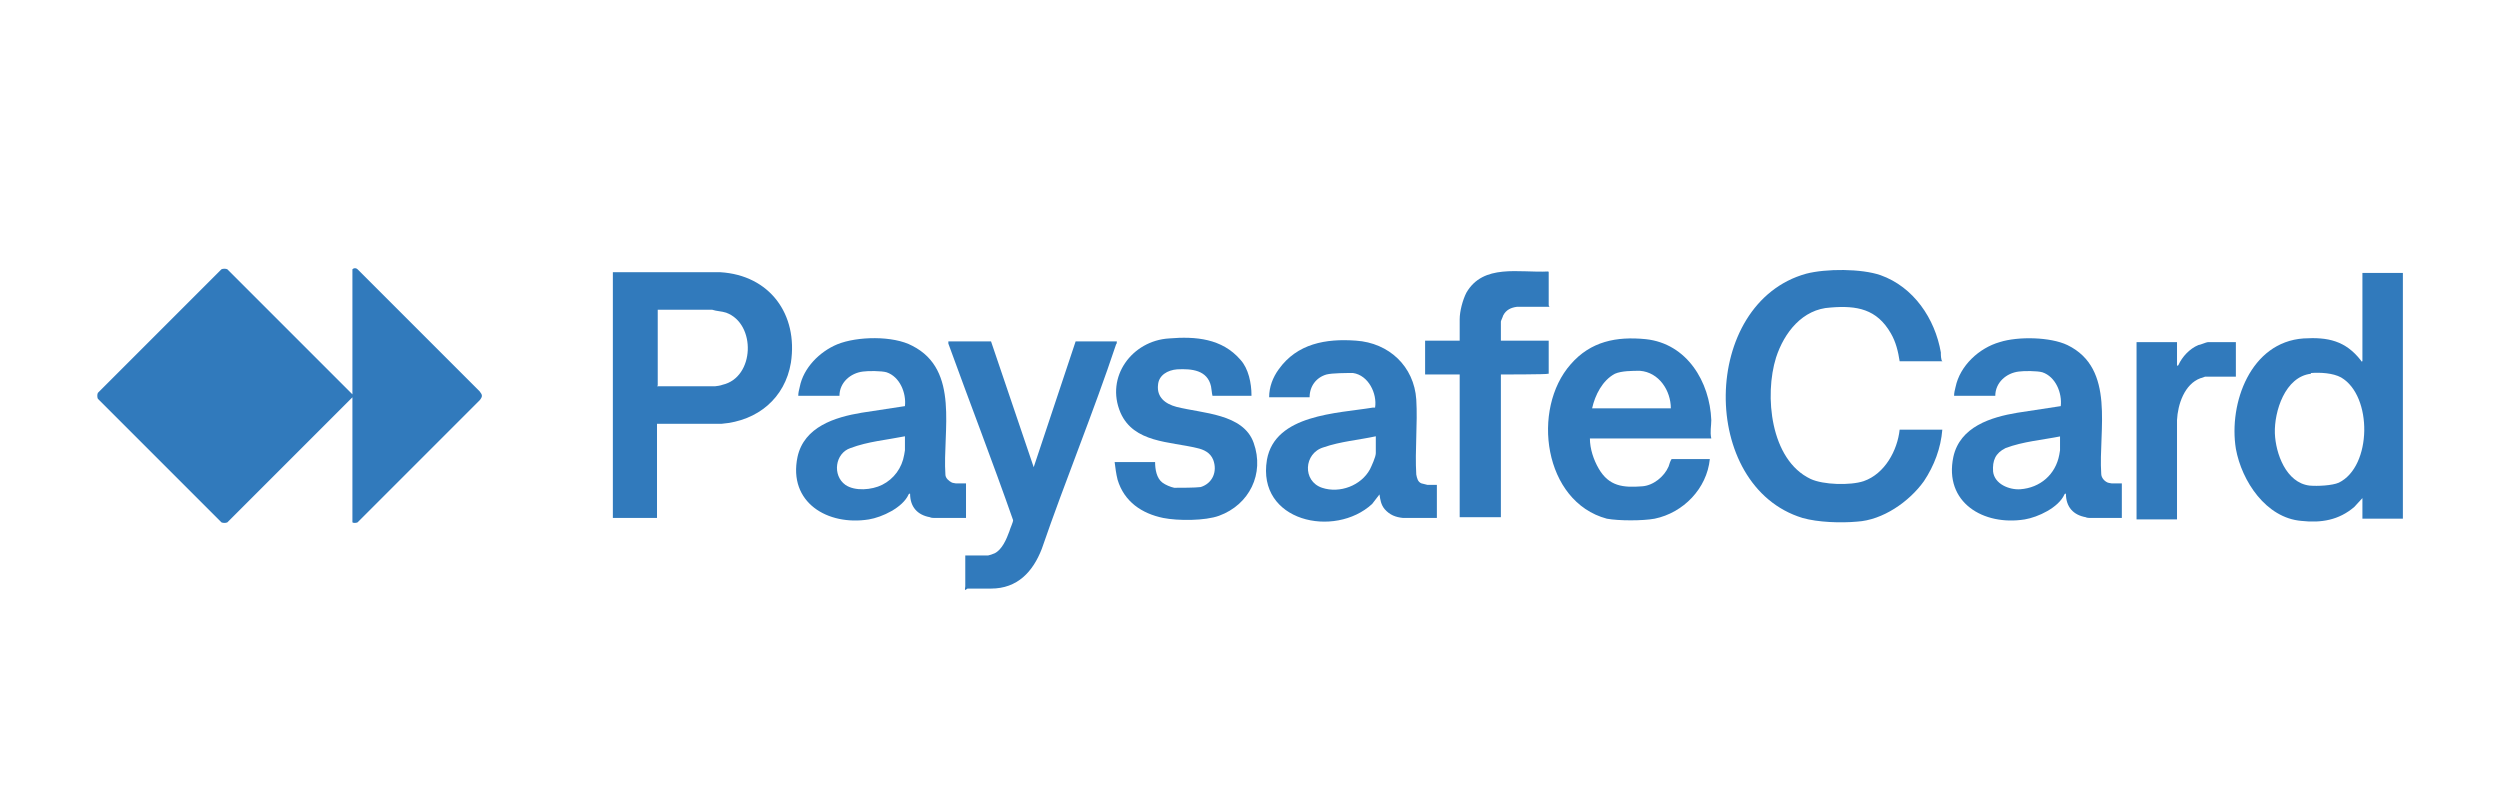 <?xml version="1.0" encoding="UTF-8"?>
<svg id="Capa_1" xmlns="http://www.w3.org/2000/svg" version="1.1" viewBox="0 0 339.8 106.8">
  <!-- Generator: Adobe Illustrator 29.6.1, SVG Export Plug-In . SVG Version: 2.1.1 Build 9)  -->
  <defs>
    <style>
      .st0 {
        fill: #317abc;
      }
    </style>
  </defs>
  <path class="st0" d="M326.6,37.1v33.4h-5.5v-2.8c-.4.4-.7.8-1.1,1.2-2.1,1.8-4.5,2.2-7.2,1.9-4.8-.4-8.1-5.4-8.9-9.8-1-6.2,2-14.5,9.2-15,3.3-.2,5.7.3,7.8,3,0,0,0,.2.2.1v-12h5.5,0ZM314.1,50.8c-3.5.4-5,5.1-4.9,8.1.1,2.7,1.5,6.7,4.7,7.1,1.1.1,3.1,0,4-.4,4.5-2.2,4.6-11.8.3-14.3-1.1-.6-2.8-.7-4.1-.6h0Z"/>
  <path class="st0" d="M131.2,80.2c-.1-.1,0-.3,0-.5,0-1.4,0-2.8,0-4.2h3.1c.1,0,.7-.2.9-.3,1-.5,1.6-1.9,2-3,.1-.4.5-1.2.5-1.5-2.8-8-5.9-16-8.8-24,0,0,0-.2,0-.3h5.8l5.8,17.1,5.7-17.1h5.6c0,.2,0,.3-.1.4-3.1,9.3-6.9,18.5-10.1,27.8-1.2,3.1-3.3,5.4-6.9,5.4h-.1c0,0-3.1,0-3.1,0h0Z"/>
  <path class="st0" d="M264,49.1h-5.8c-.2-1.3-.5-2.6-1.2-3.8-1.9-3.3-4.6-3.8-8.2-3.5-3.8.2-6.3,3.4-7.4,6.8-1.6,5.1-.8,13.9,4.7,16.5,1.7.8,5.4.9,7.2.3,2.9-1,4.6-4.2,4.9-7h5.8c-.2,2.5-1.1,4.9-2.5,7-2,2.8-5.6,5.3-9.1,5.5-2.2.2-5.3.1-7.4-.5-14.1-4.3-13.9-29.2.5-33.2,2.7-.7,7.5-.7,10.1.2,4.5,1.6,7.4,5.9,8.2,10.5,0,.4,0,.9.2,1.3h0Z"/>
  <path class="st0" d="M89.3,57.6v12.8h-6v-33.4h14.6c6.7.4,10.6,5.7,9.6,12.3-.8,4.8-4.5,7.9-9.4,8.3h-8.9ZM89.3,52.5h7.9c.1,0,.8-.1,1-.2,4.4-1,4.6-8.3.5-9.8-.6-.2-1.3-.2-1.9-.4h-7.4v10.3h0Z"/>
  <path class="st0" d="M288.4,65.7v4.7h-4.3s-.5,0-.6-.1c-1.7-.3-2.7-1.4-2.7-3.2-.2,0-.1,0-.2.1-.8,1.8-3.6,3.1-5.4,3.4-5.6.9-11-2.3-9.7-8.5.9-4.1,5.1-5.4,8.7-6,2-.3,3.9-.6,5.9-.9.2-1.8-.7-4-2.5-4.6-.7-.2-2.5-.2-3.2-.1-1.7.2-3.2,1.5-3.2,3.3h-5.6c0-.4.1-.8.2-1.2.6-2.9,3.2-5.3,6-6.1,2.5-.8,6.9-.7,9.2.4,6.6,3.2,4.2,11.6,4.6,17.5,0,.5.4,1,.9,1.2,0,0,.4.1.5.1h1.3,0ZM280.1,59.3c-2.5.5-5.1.7-7.5,1.6-1.4.7-1.8,1.7-1.7,3.2.2,1.7,2.2,2.5,3.7,2.4,2.7-.2,4.8-2,5.3-4.7,0-.1.1-.5.1-.6v-2h0Z"/>
  <path class="st0" d="M131.3,65.7v4.7h-4.3s-.5,0-.6-.1c-1.7-.3-2.7-1.4-2.7-3.2-.2,0-.1,0-.2.1-.8,1.8-3.6,3.1-5.4,3.4-5.6.9-11-2.3-9.7-8.5.9-4.1,5.1-5.4,8.7-6,2-.3,3.9-.6,5.9-.9.2-1.8-.7-4-2.5-4.6-.7-.2-2.5-.2-3.2-.1-1.7.2-3.2,1.5-3.2,3.3h-5.6c0-.4.1-.8.2-1.2.5-2.6,2.7-4.8,5.1-5.8,2.7-1.1,7.6-1.2,10.2.2,6.5,3.3,4.1,11.6,4.5,17.5,0,.5.5.9.9,1.1,0,0,.4.1.5.1h1.3,0ZM123,59.3c-2.5.5-5,.7-7.4,1.6-2.1.7-2.5,3.7-.7,5,1.3.9,3.6.7,5,0,1.6-.8,2.7-2.3,3-4.1,0-.1.1-.5.1-.6v-2h0Z"/>
  <path class="st0" d="M195.3,65.7v4.7h-4.4s0,0-.2,0c-1-.1-1.8-.4-2.5-1.2-.5-.6-.6-1.3-.7-2l-1,1.3c-5.1,4.7-15.7,2.4-14.3-6,1.1-6.2,9.6-6.3,14.4-7.1.1,0,.2,0,.3,0,.3-1.9-.9-4.4-3-4.7-.9,0-2.8,0-3.6.2-1.4.4-2.3,1.6-2.3,3.1h-5.5c0-1.4.5-2.7,1.3-3.8,2.5-3.5,6.4-4.2,10.5-3.9,4.5.3,7.9,3.5,8.2,8,.2,3.3-.2,6.9,0,10.2.1.5.2,1,.7,1.2.3.1.5.1.8.2h1.3ZM187,59.3c-2.3.5-4.8.7-7.1,1.5-2.7.8-2.9,4.6-.2,5.5,2.4.8,5.3-.3,6.5-2.5.2-.4.8-1.7.8-2.2v-2.3h0Z"/>
  <path class="st0" d="M232.6,59.6h-16.5c0,1.4.5,2.9,1.2,4.1,1.4,2.4,3.3,2.6,5.9,2.4,1.5-.1,3-1.3,3.6-2.7.1-.3.2-.7.4-1h5.2c-.4,4-3.6,7.3-7.5,8.1-1.6.3-4.9.3-6.5,0-8.6-2.3-10.3-14.9-4.9-21,2.7-3.1,6.2-3.8,10.2-3.4,5.6.6,8.7,5.8,8.9,11,0,.8-.2,1.6,0,2.5ZM227.1,55.5c0-2.4-1.6-4.9-4.2-5.1-1,0-2.5,0-3.4.4-1.7.9-2.7,2.9-3.1,4.7h10.7,0Z"/>
  <path class="st0" d="M170.1,53.8h-5.3c-.1-.4-.1-.8-.2-1.3-.5-2.2-2.6-2.4-4.6-2.3-1.3.1-2.5.8-2.6,2.1-.2,1.7,1,2.6,2.5,3,3.5.9,9.1.9,10.5,4.9,1.5,4.2-.6,8.4-4.7,9.9-1.9.7-5.6.7-7.6.3-2.9-.6-5.3-2.2-6.2-5.2-.2-.8-.3-1.6-.4-2.4h5.5c0,1,.2,2.2,1,2.8.4.3,1.1.6,1.6.7.8,0,2.9,0,3.6-.1,1.6-.5,2.3-2.1,1.7-3.7-.4-1-1.3-1.4-2.2-1.6-3.7-.9-8.6-.7-10.4-4.8-2.1-4.9,1.6-9.8,6.6-10.1,3.6-.3,7.2,0,9.7,2.9,1.1,1.2,1.5,3.2,1.5,4.8h0Z"/>
  <path class="st0" d="M210.6,41.7h-4.3s0,0-.1,0c-.8.1-1.5.4-1.9,1.2,0,.1-.3.7-.3.8v2.6h6.5v4.5h-.1c0,.1-6.4.1-6.4.1v19.4h-5.6v-19.4h-4.7v-4.6h4.7c0-1,0-1.9,0-2.9,0-1.1.4-2.6.9-3.6,2.3-4,7.2-2.7,11.1-2.9,0,0,.1,0,.1.1v4.5h0Z"/>
  <path class="st0" d="M295.9,46.5v3.2c.2,0,.1,0,.2-.1.5-1.1,1.5-2.2,2.7-2.7.2,0,1.1-.4,1.3-.4h3.8v4.7h-4.2s-.5.2-.6.2c-2.2.8-3.1,3.6-3.2,5.7v13.5s-5.5,0-5.5,0v-24.1h5.5Z"/>
  <path class="st0" d="M47.9,54l-17,17c-.2.1-.6.1-.8,0l-16.8-16.8c-.1-.2-.1-.6,0-.8l16.8-16.8c.2-.1.6-.1.8,0l17,17v-17c.2-.2.5-.2.7,0l16.6,16.6c.4.5.4.7,0,1.2l-16.6,16.6c-.2.1-.6.1-.7,0v-17h0Z"/>
</svg>